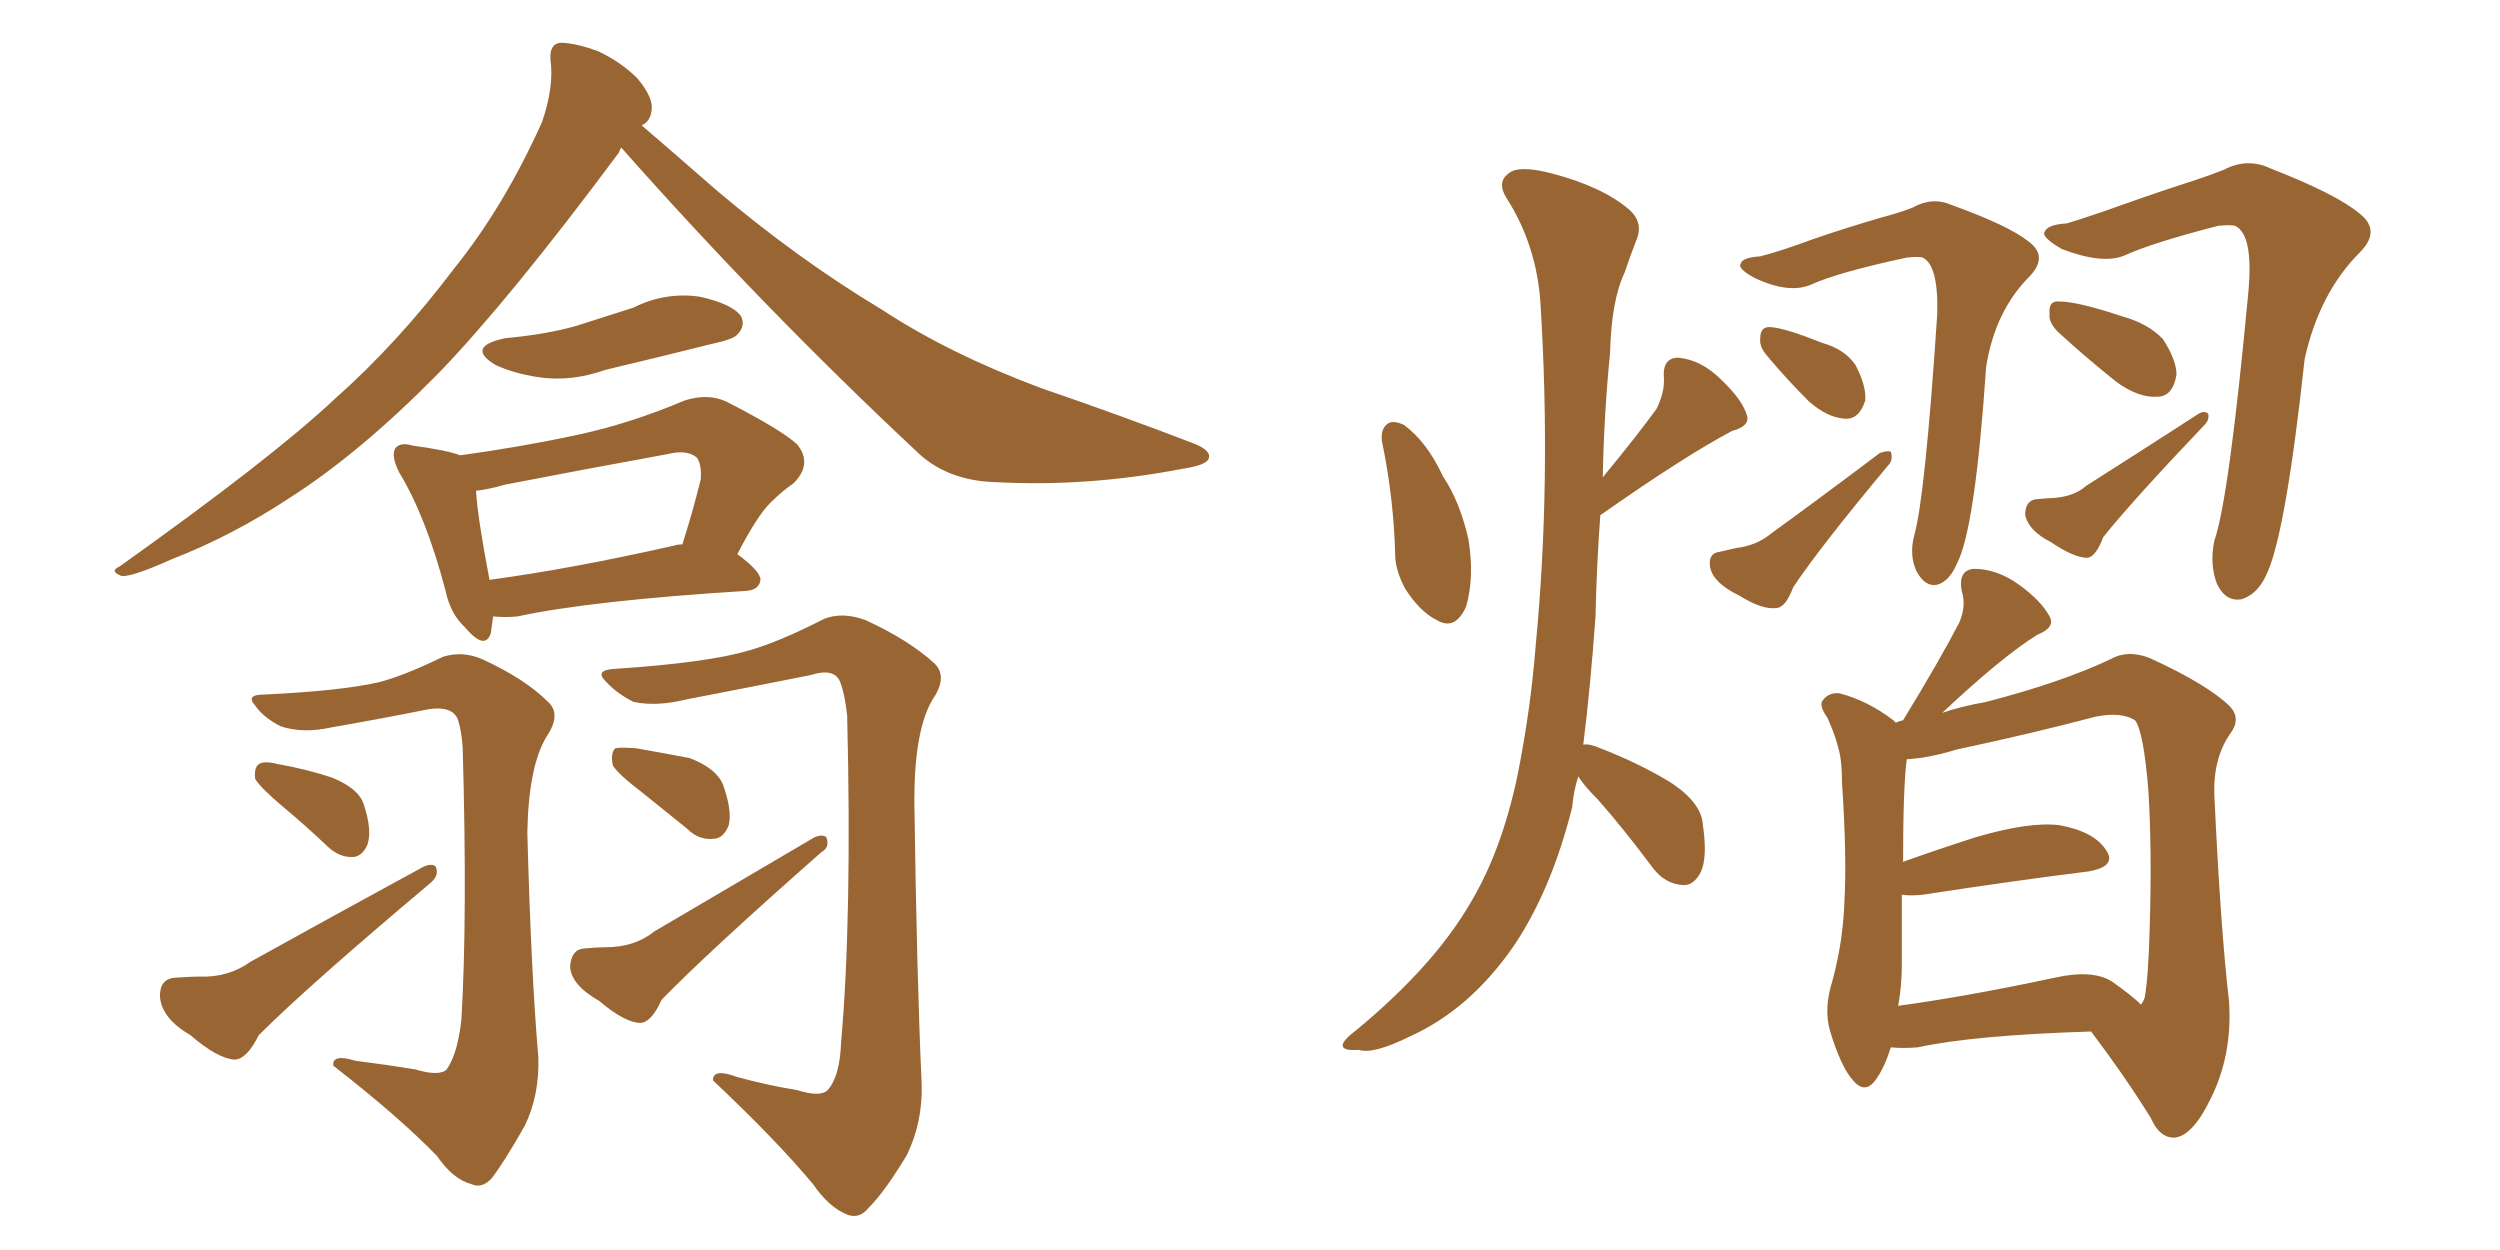 <svg xmlns="http://www.w3.org/2000/svg" xmlns:xlink="http://www.w3.org/1999/xlink" width="300" height="150"><path fill="#996633" padding="10" d="M74.56 17.72L74.56 17.72Q74.41 17.87 74.27 18.31L74.27 18.31Q61.08 36.04 52.59 44.82L52.59 44.82Q43.21 54.35 34.72 59.77L34.72 59.77Q27.83 64.31 20.65 67.09L20.65 67.09Q16.11 69.14 14.65 69.14L14.65 69.14Q13.04 68.55 14.36 67.97L14.36 67.97Q32.67 54.93 40.14 47.90L40.14 47.90Q47.75 41.16 54.49 32.23L54.49 32.23Q60.50 24.76 65.04 14.65L65.04 14.65Q66.50 10.40 66.06 7.18L66.06 7.18Q65.92 5.27 67.24 5.13L67.24 5.13Q68.99 5.13 71.78 6.15L71.78 6.15Q74.56 7.47 76.46 9.38L76.46 9.38Q78.08 11.28 78.22 12.74L78.22 12.74Q78.22 14.36 77.20 14.94L77.20 14.94Q77.05 14.94 77.05 15.09L77.05 15.09Q80.13 17.72 85.84 22.71L85.84 22.71Q95.65 31.05 105.91 37.21L105.91 37.21Q113.96 42.48 124.95 46.58L124.95 46.58Q134.77 49.95 143.12 53.17L143.12 53.17Q145.46 54.05 145.02 55.08L145.02 55.08Q144.73 55.81 141.94 56.25L141.94 56.25Q130.52 58.45 119.53 57.86L119.53 57.86Q113.53 57.71 109.86 54.05L109.86 54.05Q91.41 36.77 74.56 17.72ZM60.64 40.58L60.64 40.58Q65.48 40.14 69.14 39.11L69.14 39.11Q72.80 37.94 76.03 36.91L76.03 36.91Q79.83 35.01 83.94 35.60L83.94 35.60Q87.89 36.47 88.92 37.94L88.92 37.94Q89.50 39.11 88.48 40.14L88.48 40.14Q88.04 40.72 85.25 41.31L85.25 41.31Q78.81 42.92 72.66 44.38L72.66 44.38Q68.55 45.85 64.60 45.26L64.60 45.26Q61.67 44.82 59.47 43.80L59.47 43.80Q55.81 41.60 60.64 40.58ZM59.18 73.97L59.18 73.97Q59.03 75.15 58.89 76.03L58.89 76.03Q58.15 78.08 55.81 75.29L55.81 75.29Q54.05 73.68 53.47 70.90L53.47 70.90Q51.12 61.96 47.90 56.69L47.90 56.69Q46.88 54.64 47.46 53.76L47.46 53.76Q48.05 53.03 49.51 53.47L49.51 53.47Q53.76 54.05 55.22 54.64L55.22 54.64Q62.70 53.61 69.43 52.15L69.43 52.15Q75.59 50.83 82.18 48.05L82.18 48.05Q84.96 47.17 87.16 48.19L87.16 48.19Q93.75 51.56 95.65 53.32L95.65 53.32Q97.56 55.66 95.21 58.01L95.21 58.01Q93.90 58.89 92.43 60.35L92.43 60.35Q90.82 61.96 88.48 66.50L88.48 66.50Q91.26 68.55 91.26 69.58L91.26 69.58Q91.11 70.75 89.65 70.90L89.65 70.90Q70.90 72.07 62.11 73.97L62.11 73.97Q60.64 74.12 59.18 73.97ZM80.86 65.48L80.86 65.48Q81.30 65.33 81.88 65.33L81.88 65.33Q83.06 61.67 84.08 57.57L84.08 57.57Q84.23 55.81 83.64 54.93L83.64 54.93Q82.47 53.91 80.13 54.49L80.13 54.49Q70.46 56.25 60.64 58.15L60.64 58.15Q58.59 58.74 57.13 58.89L57.13 58.89Q57.28 61.96 58.74 69.58L58.74 69.58Q68.55 68.26 80.86 65.48ZM49.80 128.32L49.80 128.32Q52.73 129.20 53.61 128.32L53.61 128.32Q54.93 126.42 55.37 122.31L55.37 122.31Q56.10 110.01 55.52 89.65L55.52 89.65Q55.37 87.60 54.93 86.28L54.93 86.28Q54.20 84.67 51.42 85.11L51.42 85.11Q45.56 86.28 39.70 87.30L39.70 87.30Q36.33 88.04 33.69 87.16L33.69 87.16Q31.64 86.13 30.62 84.67L30.62 84.67Q29.44 83.35 31.64 83.35L31.64 83.35Q40.87 82.91 45.41 81.88L45.41 81.88Q48.34 81.15 53.17 78.81L53.17 78.81Q55.52 78.08 57.86 79.10L57.86 79.10Q62.99 81.45 65.77 84.23L65.77 84.23Q67.38 85.69 65.63 88.33L65.63 88.33Q63.43 91.85 63.28 99.90L63.28 99.90Q63.72 116.60 64.60 126.86L64.60 126.86Q64.75 131.40 62.99 135.06L62.99 135.06Q60.50 139.45 59.03 141.36L59.03 141.36Q57.86 142.68 56.54 142.09L56.54 142.09Q54.35 141.50 52.44 138.72L52.44 138.72Q47.90 134.03 39.99 127.88L39.99 127.88Q39.84 126.42 42.63 127.29L42.63 127.29Q46.14 127.73 49.80 128.32ZM33.98 96.83L33.98 96.83Q31.20 94.48 30.62 93.46L30.62 93.46Q30.47 92.14 31.05 91.70L31.05 91.70Q31.64 91.26 33.40 91.70L33.40 91.70Q36.77 92.29 39.84 93.31L39.84 93.31Q43.07 94.63 43.65 96.53L43.65 96.53Q44.68 99.61 44.09 101.37L44.09 101.37Q43.51 102.69 42.48 102.83L42.48 102.83Q40.87 102.98 39.40 101.66L39.40 101.66Q36.62 99.02 33.98 96.83ZM20.95 117.33L20.95 117.33Q22.85 117.19 23.88 117.19L23.88 117.19Q27.39 117.33 30.03 115.43L30.03 115.43Q39.26 110.30 50.83 104.00L50.83 104.00Q51.86 103.56 52.29 104.00L52.29 104.00Q52.73 105.03 51.71 105.91L51.71 105.91Q36.91 118.36 31.05 124.22L31.05 124.22Q29.59 127.15 28.13 127.15L28.13 127.15Q26.07 127.00 22.85 124.22L22.85 124.22Q19.34 122.17 19.19 119.53L19.19 119.53Q19.19 117.48 20.95 117.33ZM95.65 130.81L95.65 130.81Q98.44 131.69 99.32 130.81L99.32 130.81Q100.78 129.20 100.93 125.10L100.93 125.10Q102.25 110.16 101.66 85.84L101.66 85.84Q101.37 83.20 100.78 81.74L100.78 81.74Q100.05 80.13 97.27 81.01L97.27 81.01Q89.94 82.47 82.32 83.94L82.32 83.94Q78.81 84.81 76.03 84.23L76.03 84.23Q73.97 83.20 72.66 81.74L72.66 81.74Q71.34 80.42 73.68 80.27L73.68 80.27Q84.81 79.54 89.79 78.08L89.79 78.08Q93.46 77.05 98.88 74.27L98.88 74.27Q101.07 73.39 103.86 74.41L103.86 74.41Q108.98 76.76 112.06 79.54L112.06 79.54Q113.82 81.15 111.91 83.94L111.91 83.94Q109.72 87.60 109.72 96.09L109.72 96.09Q110.01 117.19 110.60 130.08L110.60 130.08Q110.74 134.62 108.84 138.57L108.84 138.57Q106.20 142.97 104.30 144.87L104.30 144.87Q103.13 146.34 101.66 145.75L101.66 145.75Q99.46 144.87 97.56 142.09L97.56 142.09Q93.16 136.82 85.55 129.64L85.55 129.64Q85.55 128.17 88.33 129.20L88.33 129.20Q91.99 130.22 95.65 130.81ZM77.20 95.21L77.20 95.21Q74.12 92.87 73.54 91.85L73.54 91.85Q73.24 90.38 73.83 89.79L73.83 89.79Q74.41 89.65 76.32 89.79L76.32 89.79Q79.69 90.38 82.76 90.97L82.76 90.97Q85.84 92.14 86.72 94.04L86.72 94.04Q87.89 97.27 87.45 99.02L87.45 99.02Q86.87 100.49 85.84 100.63L85.84 100.63Q83.94 100.93 82.47 99.46L82.47 99.46Q79.54 97.12 77.20 95.21ZM70.02 113.82L70.02 113.82L70.02 113.82Q71.63 113.67 72.66 113.67L72.66 113.67Q76.17 113.67 78.52 111.77L78.52 111.77Q87.01 106.79 97.71 100.49L97.71 100.49Q98.73 100.05 99.17 100.49L99.17 100.49Q99.61 101.66 98.58 102.25L98.58 102.25Q85.11 114.11 79.39 119.97L79.39 119.97Q78.22 122.61 76.90 122.75L76.90 122.75Q75 122.75 71.92 120.12L71.92 120.12Q68.55 118.21 68.41 116.02L68.41 116.02Q68.55 113.96 70.02 113.82ZM211.23 30.76L211.23 30.76Q213.57 30.18 217.53 28.71L217.53 28.71Q221.34 27.39 225.88 26.07L225.88 26.07Q228.08 25.49 229.54 24.90L229.54 24.90Q231.88 23.58 234.23 24.61L234.23 24.61Q241.11 27.10 243.46 29.00L243.46 29.00Q245.80 30.76 243.60 33.11L243.60 33.11Q239.36 37.35 238.33 44.09L238.33 44.09Q237.01 63.57 234.81 67.68L234.81 67.68Q233.94 69.73 232.47 70.17L232.47 70.17Q231.01 70.46 229.98 68.55L229.98 68.55Q229.10 66.65 229.69 64.31L229.69 64.31Q231.01 59.77 232.47 37.65L232.47 37.65Q232.62 31.79 230.71 30.91L230.71 30.91Q230.27 30.76 228.81 30.91L228.81 30.91Q220.61 32.67 217.38 34.13L217.38 34.13Q214.75 35.30 210.64 33.40L210.64 33.40Q208.45 32.23 208.89 31.64L208.89 31.64Q209.03 30.91 211.23 30.76ZM212.11 42.77L212.11 42.77Q211.08 41.60 211.23 40.58L211.23 40.58Q211.23 39.11 212.55 39.26L212.55 39.26Q214.31 39.40 218.70 41.16L218.70 41.16Q221.34 41.89 222.66 43.80L222.66 43.80Q223.97 46.29 223.83 48.05L223.83 48.05Q223.10 50.39 221.34 50.24L221.34 50.24Q219.29 50.10 217.09 48.19L217.09 48.19Q214.45 45.56 212.11 42.77ZM206.40 66.21L206.40 66.21Q207.71 65.92 208.30 65.77L208.30 65.77Q210.79 65.48 212.55 64.01L212.55 64.01Q218.41 59.77 225.59 54.35L225.59 54.35Q226.46 54.05 226.90 54.20L226.90 54.20Q227.20 55.22 226.61 55.81L226.61 55.81Q218.41 65.63 215.19 70.46L215.19 70.46Q214.31 72.80 213.28 72.95L213.28 72.95Q211.52 73.24 208.74 71.48L208.74 71.48Q205.66 70.02 205.22 68.12L205.22 68.12Q204.93 66.36 206.40 66.21ZM248.00 26.81L248.00 26.81Q250.49 26.07 254.59 24.61L254.59 24.61Q258.69 23.14 263.23 21.68L263.23 21.68Q265.43 20.95 266.89 20.36L266.89 20.36Q269.68 18.90 272.46 20.21L272.46 20.21Q280.37 23.29 283.15 25.63L283.15 25.63Q285.79 27.69 283.15 30.32L283.15 30.32Q278.32 35.16 276.56 43.07L276.56 43.07Q274.22 64.60 271.88 69.14L271.88 69.14Q270.85 71.34 268.95 71.92L268.95 71.92Q267.04 72.22 266.02 70.02L266.02 70.02Q265.14 67.68 265.72 64.89L265.72 64.89Q267.48 59.91 269.82 34.86L269.82 34.86Q270.41 28.13 268.21 27.10L268.21 27.10Q267.63 26.95 266.16 27.10L266.16 27.10Q258.25 29.15 255.03 30.62L255.03 30.62Q252.39 31.79 247.41 29.88L247.41 29.88Q244.92 28.42 245.36 27.83L245.36 27.83Q245.65 26.95 248.00 26.81ZM246.97 39.84L246.97 39.84Q245.80 38.67 245.95 37.65L245.95 37.65Q245.80 36.04 247.12 36.18L247.12 36.18Q249.32 36.18 254.59 37.94L254.59 37.94Q257.81 38.82 259.57 40.72L259.57 40.72Q261.18 43.21 261.18 44.97L261.18 44.97Q260.74 47.61 258.84 47.61L258.84 47.61Q256.64 47.75 254.00 45.85L254.00 45.85Q250.49 43.07 246.97 39.84ZM244.34 59.91L244.34 59.91Q245.65 59.77 246.24 59.77L246.24 59.77Q248.88 59.62 250.34 58.30L250.34 58.30Q256.35 54.49 263.82 49.66L263.82 49.66Q264.55 49.22 264.99 49.66L264.99 49.66Q265.14 50.39 264.55 50.98L264.55 50.98Q255.91 60.06 252.39 64.45L252.39 64.45Q251.51 66.80 250.49 66.94L250.49 66.94Q248.88 66.94 246.09 65.04L246.09 65.04Q243.46 63.72 243.02 61.82L243.02 61.82Q243.02 60.06 244.34 59.91ZM226.90 125.68L226.90 125.68Q226.17 128.03 225.15 129.49L225.15 129.49Q223.83 131.40 222.36 129.64L222.36 129.64Q220.90 128.03 219.58 123.63L219.58 123.63Q218.85 121.00 219.87 117.77L219.87 117.77Q221.19 112.94 221.34 107.96L221.34 107.96Q221.63 102.83 221.04 93.90L221.04 93.90Q221.04 91.26 220.61 89.79L220.61 89.79Q220.17 88.04 219.29 86.13L219.29 86.13Q218.26 84.67 218.70 84.08L218.70 84.08Q219.43 83.06 220.75 83.20L220.75 83.20Q224.12 84.08 227.20 86.43L227.20 86.43Q227.34 86.57 227.49 86.72L227.49 86.72Q227.78 86.57 228.37 86.43L228.37 86.43Q232.76 79.25 235.11 74.71L235.11 74.71Q235.99 72.66 235.40 70.90L235.40 70.90Q234.96 68.41 236.87 68.26L236.87 68.26Q239.65 68.26 242.29 70.17L242.29 70.17Q244.92 72.07 245.95 73.97L245.95 73.97Q246.68 75.29 244.48 76.17L244.48 76.17Q240.23 78.81 233.06 85.55L233.06 85.55Q235.11 84.81 238.33 84.23L238.33 84.23Q247.41 81.88 253.27 79.10L253.27 79.10Q255.32 77.93 257.96 78.96L257.96 78.96Q264.99 82.18 267.63 84.81L267.63 84.81Q268.95 86.28 267.63 88.04L267.63 88.04Q265.58 90.97 265.72 95.36L265.72 95.36Q266.46 111.33 267.48 120.12L267.48 120.12Q267.92 126.56 265.28 131.84L265.28 131.84Q263.09 136.38 260.89 136.52L260.89 136.52Q259.13 136.52 258.11 134.18L258.11 134.18Q255.03 129.20 250.93 123.78L250.93 123.78Q236.87 124.22 230.13 125.68L230.13 125.68Q228.37 125.83 226.90 125.68ZM253.42 117.77L253.42 117.77Q255.91 119.53 256.93 120.56L256.93 120.56Q257.23 120.12 257.37 119.68L257.37 119.68Q257.81 117.19 257.96 111.47L257.96 111.47Q258.25 102.10 257.81 94.92L257.81 94.92Q257.23 87.74 256.20 86.43L256.20 86.43Q254.59 85.40 251.51 85.99L251.51 85.99Q243.75 88.04 234.81 89.94L234.81 89.94Q231.45 90.97 228.81 91.11L228.81 91.11Q228.37 94.48 228.37 103.42L228.37 103.42Q232.47 101.95 237.01 100.49L237.01 100.49Q243.46 98.58 247.12 99.02L247.12 99.02Q251.22 99.76 252.69 101.95L252.69 101.95Q254.15 104.00 250.49 104.59L250.49 104.59Q242.14 105.62 230.71 107.37L230.71 107.37Q229.25 107.52 228.22 107.37L228.22 107.37Q228.22 111.62 228.22 115.72L228.22 115.72Q228.22 118.36 227.78 120.70L227.78 120.70Q236.28 119.53 246.53 117.33L246.53 117.33Q251.07 116.31 253.42 117.77ZM165.82 52.88L165.82 52.88Q165.67 51.42 166.55 50.83L166.55 50.83Q167.14 50.39 168.46 50.98L168.46 50.98Q171.24 53.03 173.14 57.13L173.14 57.13Q175.20 60.21 176.22 64.75L176.22 64.75Q176.95 69.29 175.93 72.80L175.93 72.80Q174.61 75.73 172.41 74.41L172.41 74.41Q170.36 73.39 168.60 70.61L168.60 70.61Q167.58 68.70 167.43 66.94L167.43 66.94Q167.29 59.91 165.82 52.88ZM189.40 93.16L189.40 93.16L189.40 93.16Q188.82 94.92 188.67 96.83L188.67 96.83Q186.18 106.79 181.64 113.53L181.64 113.53Q176.37 121.14 169.19 124.37L169.19 124.37Q164.79 126.56 163.04 125.98L163.04 125.98Q161.28 126.12 161.13 125.54L161.13 125.54Q160.99 124.95 162.74 123.63L162.74 123.63Q172.12 115.87 176.51 108.25L176.51 108.25Q180.18 102.10 182.08 93.16L182.08 93.16Q183.69 85.11 184.28 77.49L184.28 77.49Q186.18 57.71 184.86 36.47L184.86 36.47Q184.42 29.44 180.76 23.73L180.76 23.73Q179.59 21.83 181.05 20.80L181.05 20.80Q182.23 19.78 186.18 20.80L186.18 20.80Q192.33 22.41 195.56 25.20L195.56 25.20Q197.31 26.81 196.29 29.00L196.29 29.00Q195.56 30.91 194.97 32.67L194.97 32.67Q193.36 36.04 193.21 42.33L193.21 42.33Q192.48 49.66 192.33 57.28L192.33 57.28Q196.44 52.29 198.78 49.07L198.78 49.07Q199.80 47.02 199.66 45.26L199.66 45.26Q199.51 42.92 201.42 42.92L201.42 42.92Q204.20 43.21 206.54 45.56L206.54 45.56Q209.03 47.90 209.62 49.80L209.62 49.80Q210.06 51.12 207.86 51.71L207.86 51.71Q202.29 54.64 192.04 61.82L192.04 61.82Q191.60 67.68 191.46 73.97L191.46 73.97Q190.87 82.32 189.99 89.36L189.99 89.36Q190.72 89.21 192.04 89.79L192.04 89.79Q196.58 91.55 200.24 93.75L200.24 93.75Q204.20 96.24 204.35 99.02L204.35 99.02Q204.93 102.98 204.05 104.74L204.05 104.74Q203.17 106.35 201.86 106.20L201.86 106.20Q199.80 106.05 198.34 104.15L198.34 104.15Q194.97 99.61 191.75 95.95L191.75 95.95Q189.99 94.19 189.40 93.16Z"/></svg>